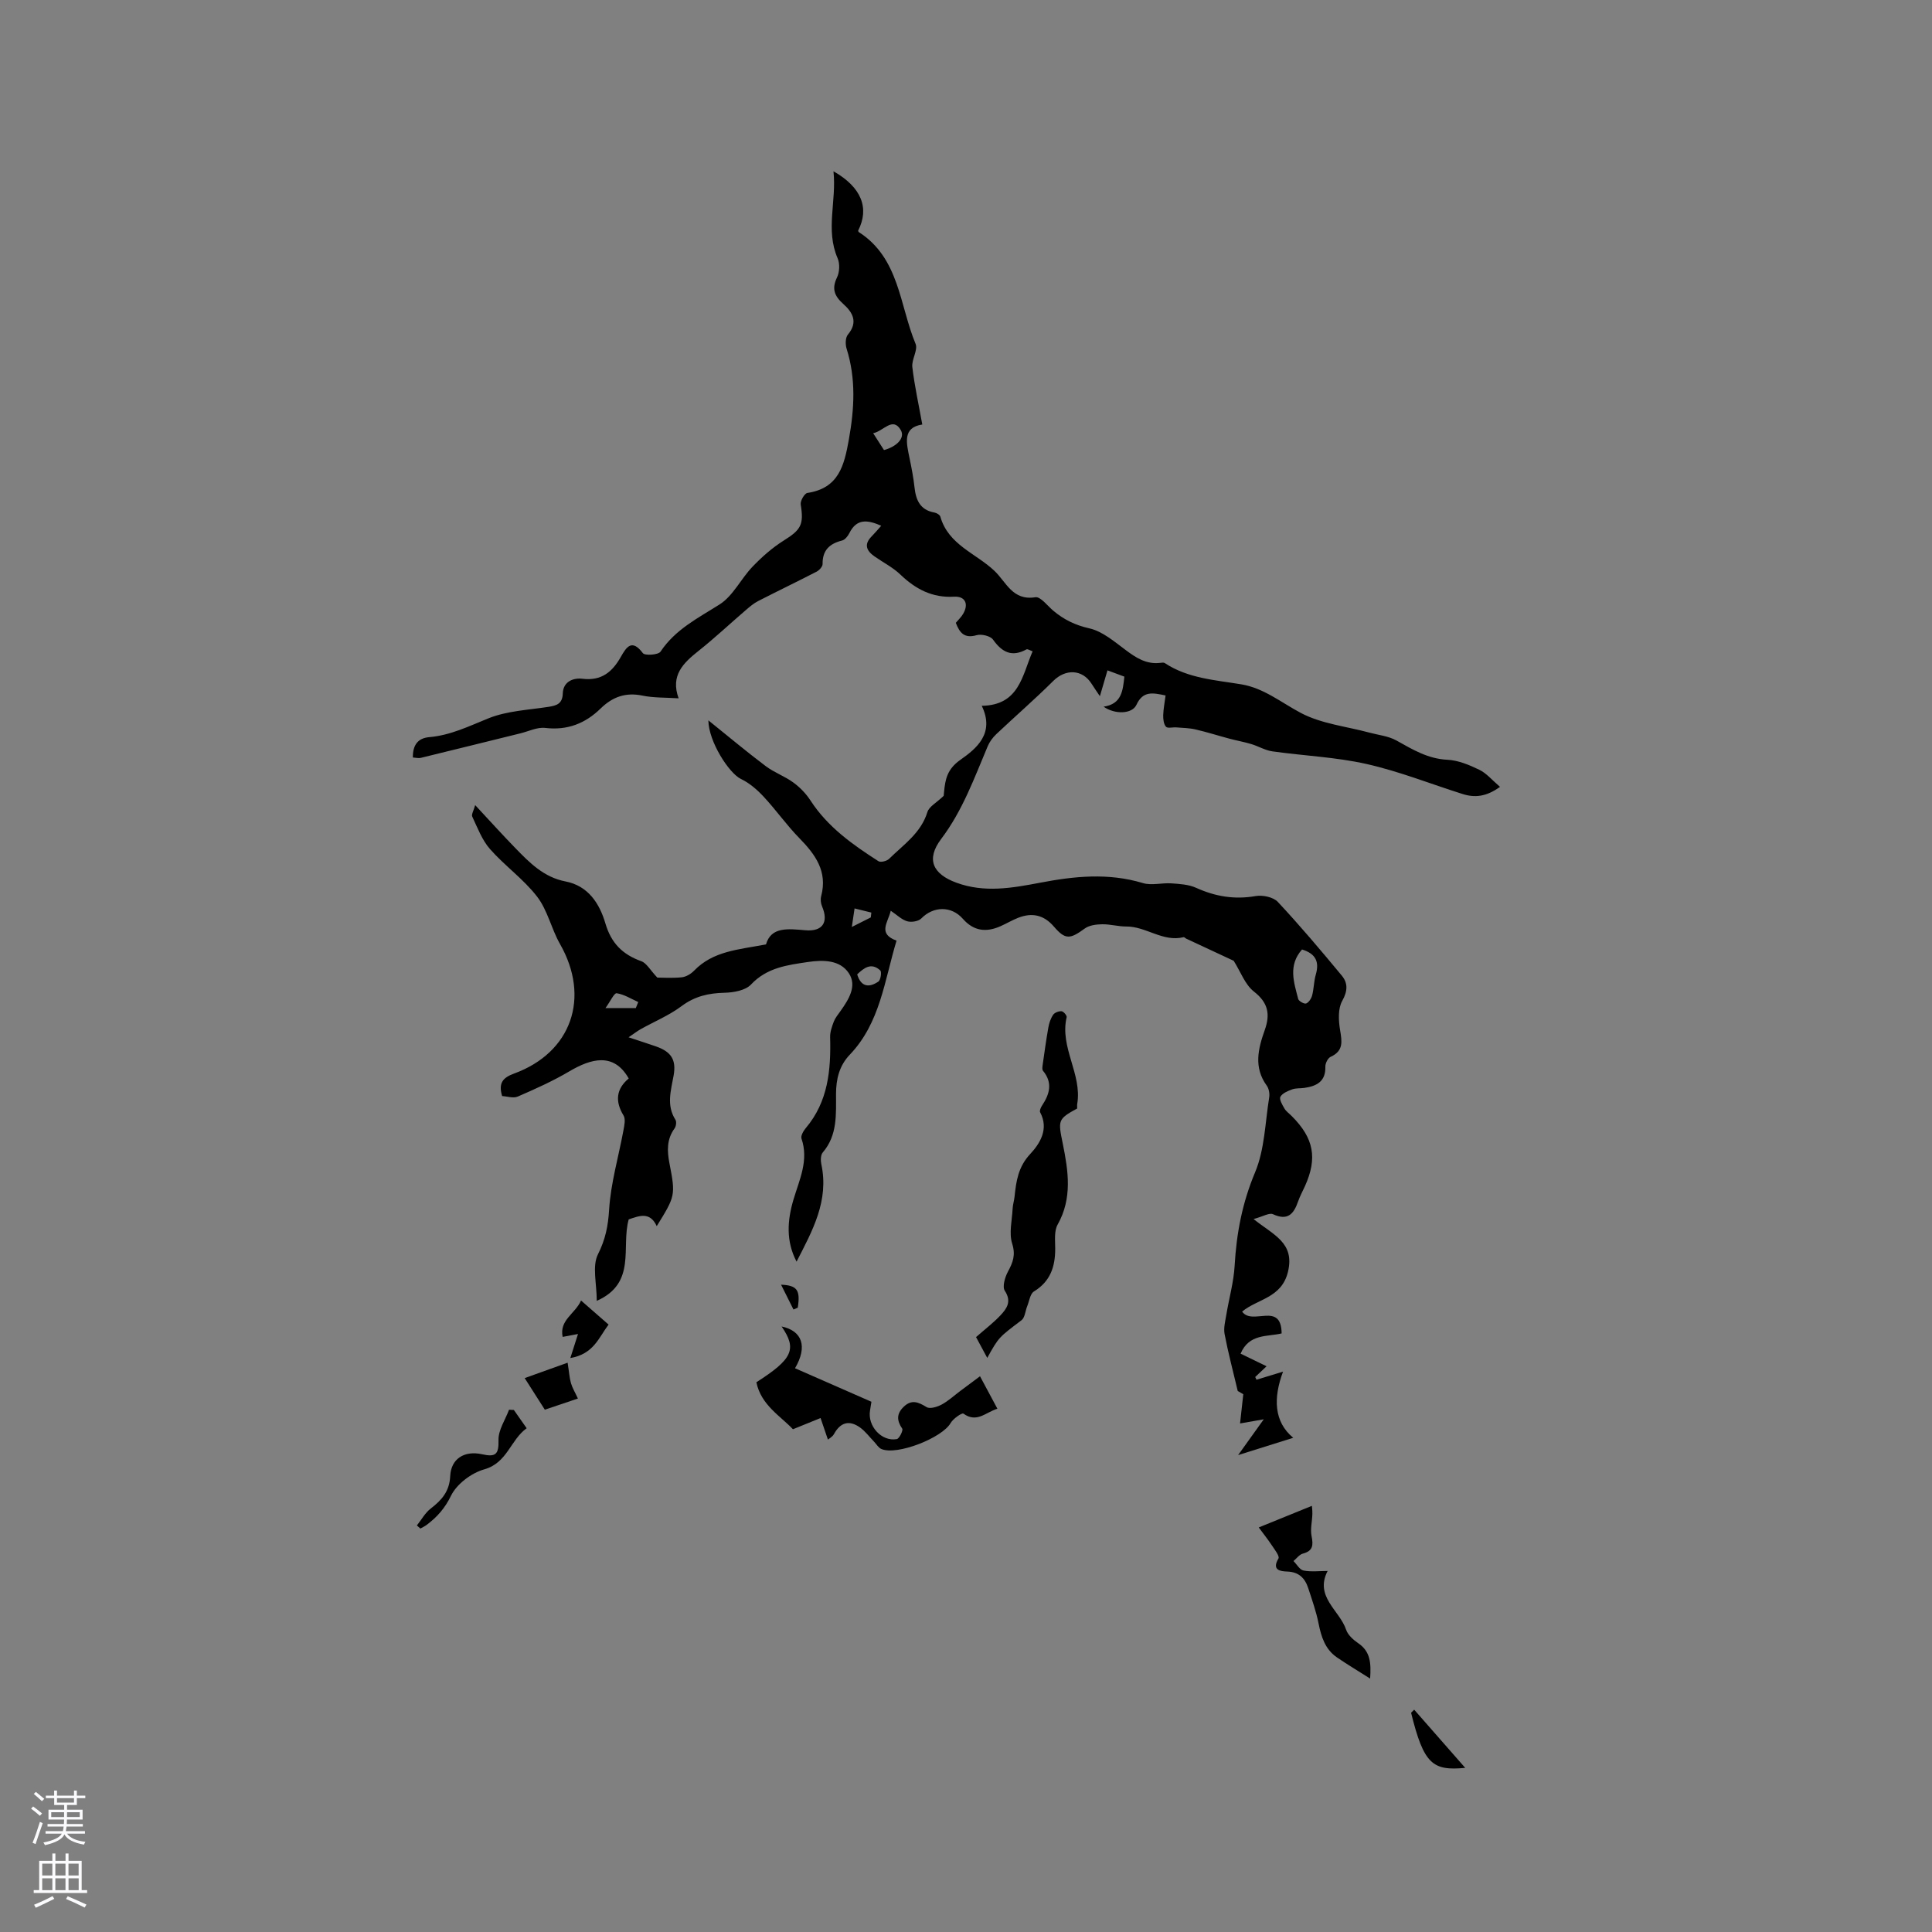 <svg enable-background="new 0 0 400 400" viewBox="0 0 400 400" xmlns="http://www.w3.org/2000/svg"><rect x="0" y="0" width="400" height="400" fill="#808080" stroke="none"/><g fill="#010000"><path d="m164.92 261.21c-2.23-4.27-1.92-8.55-.63-12.88 1.22-4.1 3.19-8.09 1.65-12.6-.19-.56.39-1.58.88-2.16 4.65-5.5 5.23-12.05 5.05-18.84-.03-1.08.38-2.21.77-3.24.3-.77.87-1.45 1.36-2.14 1.7-2.4 3.5-5.21 1.74-7.86-1.83-2.77-5.31-2.78-8.45-2.32-4.27.63-8.5 1.15-11.81 4.67-1.16 1.23-3.62 1.66-5.5 1.7-3.29.08-6.13.72-8.86 2.76-2.57 1.92-5.63 3.19-8.46 4.77-.68.38-1.3.87-2.52 1.69 2.3.76 3.96 1.3 5.62 1.87 3.16 1.09 4.29 2.73 3.71 6.02-.55 3.12-1.55 6.17.38 9.2.25.4.13 1.33-.18 1.76-1.65 2.27-1.57 4.65-1.06 7.28 1.29 6.62 1.18 6.79-2.64 12.97-1.44-3.13-3.71-2.08-5.8-1.4-1.63 5.73 1.71 13.18-6.62 16.87 0-3.63-.98-7.18.25-9.64 1.55-3.09 2.1-5.84 2.31-9.23.34-5.51 1.95-10.93 2.96-16.4.19-1.03.49-2.36.02-3.12-1.81-2.98-1.48-5.53 1.08-7.65-3.1-5.48-7.83-4.11-12.29-1.48-3.41 2.01-7.05 3.65-10.68 5.22-.92.4-2.22-.05-3.24-.1-.79-2.66.1-3.8 2.47-4.66 11.92-4.36 15.83-15.75 9.52-26.81-1.8-3.15-2.57-6.99-4.74-9.81-2.8-3.64-6.72-6.4-9.77-9.87-1.64-1.87-2.57-4.39-3.66-6.7-.22-.46.29-1.25.6-2.39 3.01 3.23 5.6 6.11 8.3 8.88 2.95 3.04 5.91 6.06 10.39 6.92 4.74.91 7.07 4.61 8.27 8.69 1.21 4.11 3.56 6.44 7.44 7.83 1.1.4 1.82 1.82 3.31 3.39 1.07 0 3.08.14 5.05-.06.9-.09 1.91-.7 2.56-1.37 3.96-4.09 9.16-4.35 14.89-5.44 1.06-3.69 4.54-3.24 8.15-2.93 3.6.31 4.85-1.68 3.46-4.94-.27-.63-.36-1.48-.18-2.14 1.35-5.12-1.22-8.62-4.55-12.02-2.63-2.69-4.81-5.82-7.38-8.57-1.34-1.44-2.93-2.82-4.68-3.65-2.46-1.17-6.71-7.74-6.75-12.14 4.25 3.42 7.99 6.56 11.89 9.49 1.75 1.32 3.93 2.08 5.7 3.38 1.37 1 2.63 2.3 3.55 3.72 3.56 5.49 8.72 9.14 14.07 12.57.46.3 1.73-.02 2.2-.48 2.98-2.94 6.6-5.32 7.94-9.7.35-1.13 1.86-1.9 3.36-3.34-.03.29.04-.23.08-.75.25-2.67.64-4.78 3.38-6.71 3.34-2.34 7.19-5.49 4.43-11.19 7.77-.12 8.36-6.26 10.53-11.28-.53-.18-1.03-.53-1.27-.4-3.01 1.65-5.04.62-6.92-2.02-.55-.77-2.41-1.21-3.41-.92-2.51.72-3.51-.47-4.3-2.56.51-.62 1.14-1.19 1.54-1.9 1.17-2.04.38-3.64-1.9-3.51-4.49.26-7.94-1.55-11.09-4.56-1.56-1.5-3.58-2.52-5.38-3.78-1.65-1.15-2.25-2.47-.61-4.13.65-.66 1.25-1.38 2-2.22-2.82-1.23-5.08-1.54-6.6 1.53-.31.62-.91 1.38-1.51 1.53-2.6.65-4.07 2.02-4.03 4.86.01.54-.69 1.3-1.25 1.59-4.01 2.07-8.08 4.02-12.09 6.08-.92.47-1.74 1.17-2.53 1.85-3.29 2.82-6.45 5.8-9.84 8.49-3.14 2.5-5.82 5.05-4.1 9.8-2.73-.18-5.19-.08-7.53-.57-3.46-.71-6.17.29-8.6 2.66-3.19 3.12-6.89 4.58-11.48 4.04-1.66-.2-3.45.71-5.18 1.13-6.87 1.69-13.73 3.4-20.6 5.07-.47.11-1-.04-1.63-.08-.04-2.53 1.01-4.01 3.38-4.21 4.41-.38 8.24-2.27 12.27-3.9 3.83-1.54 8.23-1.73 12.4-2.37 1.76-.27 2.92-.65 2.99-2.79.08-2.49 2.22-3.26 4.08-3.03 3.94.48 6.18-1.43 7.93-4.52 1.17-2.07 2.3-3.8 4.57-.78.42.55 3.2.36 3.65-.31 3.07-4.61 7.73-6.93 12.22-9.77 2.81-1.77 4.43-5.33 6.85-7.84 1.93-2.01 4.09-3.92 6.45-5.4 3.58-2.24 4.18-3.29 3.51-7.46-.12-.74.78-2.3 1.38-2.39 6.49-.98 7.62-5.65 8.59-11.08 1.14-6.37 1.49-12.55-.47-18.79-.28-.88-.26-2.29.27-2.92 2.15-2.57.99-4.6-.93-6.31-1.83-1.64-2.48-3.13-1.33-5.51.54-1.11.62-2.86.13-3.98-2.56-5.9-.19-11.82-.86-18.01 5.83 3.32 7.48 7.64 5.11 12.29.04.1.05.24.12.29 8.44 5.4 8.44 15.15 11.77 23.15.53 1.28-.86 3.25-.67 4.82.45 3.85 1.3 7.65 2.06 11.88-4.17.63-3.27 3.87-2.62 7.06.41 1.97.79 3.95 1.01 5.95.29 2.63 1.15 4.68 4.1 5.21.47.08 1.14.48 1.25.86 1.65 5.83 7.36 7.58 11.19 11.21 2.46 2.33 3.76 6.24 8.48 5.47 1.06-.17 2.5 1.77 3.71 2.79 2.2 1.85 4.55 3 7.49 3.66 2.69.61 5.13 2.72 7.47 4.46 2.18 1.64 4.32 3.02 7.18 2.68.31-.04.72-.11.94.04 4.81 3.18 10.39 3.5 15.83 4.4 4.67.77 8.29 3.78 12.35 5.93 4.26 2.25 9.42 2.78 14.19 4.07 1.89.51 3.95.71 5.61 1.64 3.34 1.86 6.49 3.79 10.54 3.98 2.25.11 4.55 1.08 6.62 2.08 1.48.72 2.63 2.13 4.27 3.53-2.84 2.06-5.23 2.28-7.75 1.48-6.62-2.09-13.12-4.69-19.87-6.21-6.38-1.44-13.01-1.7-19.51-2.62-1.5-.21-2.89-1.07-4.37-1.51-1.46-.44-2.98-.71-4.46-1.1-2.37-.63-4.7-1.38-7.09-1.93-1.29-.3-2.64-.31-3.97-.42-.74-.06-1.81.24-2.14-.14-.48-.55-.59-1.57-.57-2.39.04-1.32.31-2.64.49-4.08-2.64-.56-4.67-1.01-6.03 1.93-.9 1.95-4.49 2.02-6.8.39 3.72-.55 3.98-3.26 4.3-6.22-1.22-.45-2.28-.85-3.5-1.3-.53 1.81-1 3.4-1.57 5.35-.72-1.07-1.24-1.82-1.73-2.59-1.91-3.01-5.39-3.1-7.93-.56-3.8 3.78-7.87 7.3-11.77 10.99-.74.7-1.4 1.58-1.79 2.51-2.8 6.62-5.21 13.35-9.65 19.22-3.17 4.21-1.74 7.25 3.18 9.05 5.77 2.12 11.51 1.1 17.24.01 7.13-1.37 14.19-2.1 21.35.06 1.81.55 3.94-.08 5.91.06 1.73.12 3.59.23 5.13.93 3.98 1.8 7.96 2.46 12.31 1.7 1.45-.25 3.66.21 4.59 1.21 4.6 4.92 8.96 10.09 13.26 15.28 1.27 1.54 1.21 3.18.07 5.22-.89 1.59-.77 4.02-.45 5.97.39 2.38.79 4.36-1.94 5.6-.58.26-1.12 1.35-1.1 2.04.09 3.08-1.8 4.03-4.35 4.4-.84.12-1.74.02-2.51.3-.91.33-2.03.79-2.45 1.54-.28.51.39 1.66.83 2.41.36.62 1.02 1.07 1.54 1.6 4.56 4.56 5.33 8.68 2.72 14.48-.48 1.06-1.05 2.09-1.43 3.19-.89 2.58-2.14 4.04-5.19 2.63-.76-.35-2.06.47-4.02 1 4.1 3.31 8.57 4.87 7.12 10.92-1.32 5.47-6.32 5.59-9.49 8.24 2.09 3 8.1-2.2 8.18 4.52-2.97.72-6.73.01-8.5 4.19 1.65.8 3.35 1.63 5.38 2.61-.95.9-1.65 1.56-2.35 2.22.09.19.17.38.26.57 1.53-.47 3.06-.94 5.5-1.68-2.04 5.46-1.91 10.39 2.11 13.7-3.66 1.15-7.07 2.22-11.41 3.58 1.88-2.61 3.42-4.77 5.31-7.41-1.68.29-3 .52-4.91.86.21-1.92.42-3.81.67-6.05-.35-.21-1.05-.61-1.15-.67-1-4.23-2-7.98-2.72-11.78-.24-1.27.14-2.69.36-4.02.56-3.39 1.53-6.76 1.72-10.16.38-6.69 1.58-13 4.23-19.31 1.99-4.74 2.08-10.3 2.92-15.5.13-.78-.05-1.83-.5-2.45-2.75-3.77-1.79-7.65-.42-11.5 1.16-3.25.74-5.65-2.23-7.97-1.85-1.44-2.75-4.09-4.2-6.38-2.89-1.34-6.35-2.96-9.82-4.58-.19-.09-.4-.34-.54-.31-4.3 1.07-7.77-2.24-11.89-2.21-1.66.01-3.33-.49-4.99-.46-1.21.02-2.65.2-3.58.87-3.07 2.24-4.03 2.37-6.4-.39-2.1-2.44-4.54-2.94-7.4-1.82-1.28.5-2.46 1.22-3.72 1.77-2.93 1.28-5.5.98-7.73-1.56-2.42-2.75-6.14-2.6-8.61-.07-.59.6-2.04.83-2.91.58-1.14-.32-2.09-1.29-3.41-2.18-.58 2.46-2.76 4.75 1.2 6.19-2.51 8.28-3.38 17.02-9.67 23.6-2.18 2.28-2.85 5.03-2.86 8.14-.01 4.21.33 8.54-2.75 12.12-.44.51-.46 1.64-.3 2.4 1.65 7.6-1.86 13.84-5.12 20.2zm104.65-64.63c-2.93 3.31-1.67 6.82-.79 10.25.12.45 1.26 1.08 1.64.93.56-.23 1.08-1.03 1.25-1.69.36-1.4.35-2.9.75-4.28.75-2.59.07-4.31-2.85-5.21zm-86.55-103.4c2.47-.65 4.47-2.43 3.47-4.15-1.66-2.85-3.62.28-5.71.66.8 1.25 1.47 2.29 2.24 3.49zm-51.38 115.53c.17-.42.33-.83.5-1.25-1.48-.66-2.92-1.59-4.47-1.82-.51-.08-1.29 1.66-2.31 3.07zm45.83-6.98c.81 2.69 2.52 2.76 4.38 1.5.48-.32.73-2 .4-2.31-1.87-1.73-3.38-.51-4.78.81zm2.82-11.79c.04-.33.07-.67.11-1-1.16-.29-2.31-.58-3.47-.86-.16 1.05-.31 2.11-.57 3.84 1.89-.96 2.91-1.47 3.93-1.98z"/><path d="m204.4 281.14c-.81-1.51-1.54-2.87-2.32-4.31 1.79-1.58 3.57-2.92 5.07-4.52 1.29-1.38 2.35-2.84.89-5.06-.56-.84.02-2.81.64-3.97 1.03-1.9 1.63-3.43.88-5.8-.69-2.18-.03-4.78.09-7.2.04-.84.31-1.67.4-2.51.34-3.21.74-6.16 3.24-8.84 1.98-2.13 3.93-5.14 2.06-8.64-.16-.31.12-.98.38-1.37 1.58-2.38 2.28-4.73.21-7.23-.21-.25-.12-.8-.07-1.2.37-2.59.72-5.18 1.18-7.76.16-.92.48-1.88 1-2.64.31-.45 1.17-.77 1.74-.72.41.04 1.13.89 1.05 1.23-1.48 6.27 3.23 11.76 2.19 17.95-.05.31-.01.63-.01.95-4.08 2.22-3.96 2.47-2.97 7.35 1.13 5.59 2 11.23-1.08 16.69-.75 1.33-.5 3.29-.5 4.96.01 3.72-.98 6.79-4.4 8.88-.8.49-.97 2.02-1.41 3.09-.39.97-.46 2.33-1.17 2.87-4.66 3.53-4.7 3.47-7.09 7.8z"/><path d="m164.17 295.91c-2.56-2.73-6.61-5-7.57-9.73 7.54-4.82 8.44-6.87 5.22-11.55 4.29.91 5.41 4.16 2.78 8.65 5.18 2.27 10.33 4.53 15.82 6.94-.04.22-.15 1.02-.29 1.81-.55 3.22 2.4 6.49 5.54 5.92.52-.09 1.36-1.82 1.13-2.16-1.15-1.68-1.2-3.07.28-4.51 1.65-1.61 3.05-1 4.77.05.68.42 2.18-.04 3.09-.52 1.38-.74 2.57-1.85 3.84-2.8s2.54-1.89 4.12-3.07c1.2 2.25 2.32 4.34 3.6 6.72-2.43.74-4.26 3.02-7.04 1.01-.29-.21-2.12 1.04-2.64 1.95-1.75 3.08-11.1 6.77-14.34 5.38-.61-.26-1.02-1-1.52-1.52-.95-.98-1.79-2.13-2.88-2.92-2.28-1.63-4.09-1.06-5.41 1.34-.33.6-1.05.97-1.26 1.15-.56-1.66-1.04-3.06-1.52-4.46-1.68.69-3.36 1.37-5.72 2.32z"/><path d="m260.61 316.24c3.64-1.48 7.04-2.86 11-4.47.01.11.12.91.1 1.72-.04 1.53-.46 3.11-.16 4.56.37 1.87.3 3.05-1.81 3.61-.73.19-1.3 1.01-1.94 1.54.69.68 1.29 1.81 2.08 1.96 1.6.31 3.31.09 4.99.09-2.76 5.33 2.49 8.15 3.83 12.17.37 1.1 1.5 2.1 2.52 2.8 2.5 1.7 2.67 4.06 2.45 7.31-2.56-1.63-4.77-2.94-6.88-4.39-2.44-1.68-3.24-4.25-3.8-7.04-.49-2.47-1.35-4.87-2.13-7.28-.68-2.08-1.93-3.36-4.36-3.45-1.34-.05-3.27-.24-1.81-2.7.28-.47-.77-1.83-1.34-2.68-.93-1.4-1.98-2.71-2.74-3.75z"/><path d="m106.39 291.92c.83 1.19 1.66 2.38 2.65 3.78-3.38 2.43-3.99 7.16-8.77 8.51-2.67.75-5.71 3.04-6.89 5.46-1.28 2.62-2.88 4.42-5.03 6.03-.4.3-.87.52-1.31.77-.24-.21-.49-.43-.73-.64.95-1.19 1.71-2.62 2.89-3.52 2.27-1.75 3.86-3.54 4.01-6.7.17-3.58 2.9-5.34 6.61-4.52 2.77.62 3.47.05 3.39-2.93-.06-2.08 1.4-4.19 2.18-6.29.31.03.65.04 1 .05z"/><path d="m117.52 282.13c.32 2.02.38 3.18.7 4.26.29.99.85 1.9 1.43 3.16-2.32.78-4.47 1.51-6.85 2.31-1.44-2.25-2.83-4.44-4.17-6.54 3.05-1.09 5.83-2.09 8.89-3.19z"/><path d="m116.49 276.79c-.72-3.51 2.58-4.76 3.81-7.53 2.04 1.78 3.83 3.34 5.7 4.98-2.04 2.67-3.04 6.08-7.92 6.93.63-1.96 1.07-3.36 1.59-4.98-.61.11-1.79.33-3.18.6z"/><path d="m292.79 353.97c3.4 3.88 6.81 7.76 10.57 12.05-6.77.64-8.58-.76-11.21-11.41.21-.21.42-.43.64-.64z"/><path d="m164.28 271.12c-.83-1.67-1.67-3.34-2.57-5.14 3.35.14 4.02 1.13 3.46 4.76-.29.12-.59.25-.89.38z"/></g><path d="m6.44 374.46.42-.45c.65.47 1.27.95 1.85 1.44l-.45.49c-.65-.56-1.25-1.06-1.82-1.48m.93 7.33-.63-.26c.55-1.36 1.05-2.8 1.52-4.33.19.1.38.19.59.27-.46 1.29-.95 2.73-1.48 4.32m-.38-10.38.44-.42c.43.34 1.01.82 1.74 1.44l-.49.49c-.53-.51-1.09-1.01-1.69-1.51m2.5.35h1.72v-1.04h.59v1.04h3.52v-1.04h.59v1.04h1.75v.53h-1.75v1.42h-2.03v.97h3.22v2.03h-3.24c0 .35-.01.66-.03.93h3.32v.53h-3.37c-.03.27-.08.58-.15.94h3.96v.53h-3.71c.67.92 1.93 1.48 3.79 1.68-.13.24-.23.44-.29.59-2.13-.38-3.48-1.08-4.04-2.12-.43.97-1.77 1.72-4.03 2.23-.09-.19-.2-.37-.33-.55 2.1-.42 3.37-1.03 3.81-1.83h-3.36v-.53h3.58c.08-.29.13-.61.16-.94h-3.33v-.53h3.39c.02-.27.04-.58.04-.93h-3.23v-2.03h3.25v-.97h-2.07v-1.42h-1.73zm1.12 3.44v1h2.65c.01-.3.02-.44.01-.4v-.25-.35zm1.19-2h3.52v-.91h-3.52zm4.71 2h-2.63v.59c0 .15-.01.28-.01.4h2.64z" fill="#fbfafc"/><path d="m13.56 383.74h.63v1.52h2.72v6.07h1.13v.6h-11.06v-.6h1.13v-6.07h2.73v-1.52h.63v1.52h2.1v-1.52zm-2.69 8.83.38.56c-1.24.63-2.53 1.25-3.85 1.85-.1-.21-.21-.42-.34-.63 1.36-.55 2.63-1.15 3.81-1.78m-2.13-4.27h2.1v-2.45h-2.1zm0 3.04h2.1v-2.46h-2.1zm2.72-3.04h2.1v-2.45h-2.1zm0 3.04h2.1v-2.46h-2.1zm6.07 3.6c-1.41-.71-2.7-1.3-3.86-1.78l.35-.56c1.45.62 2.75 1.19 3.88 1.72zm-1.25-9.09h-2.1v2.45h2.1zm-2.09 5.49h2.1v-2.46h-2.1z" fill="#fbfafc"/></svg>